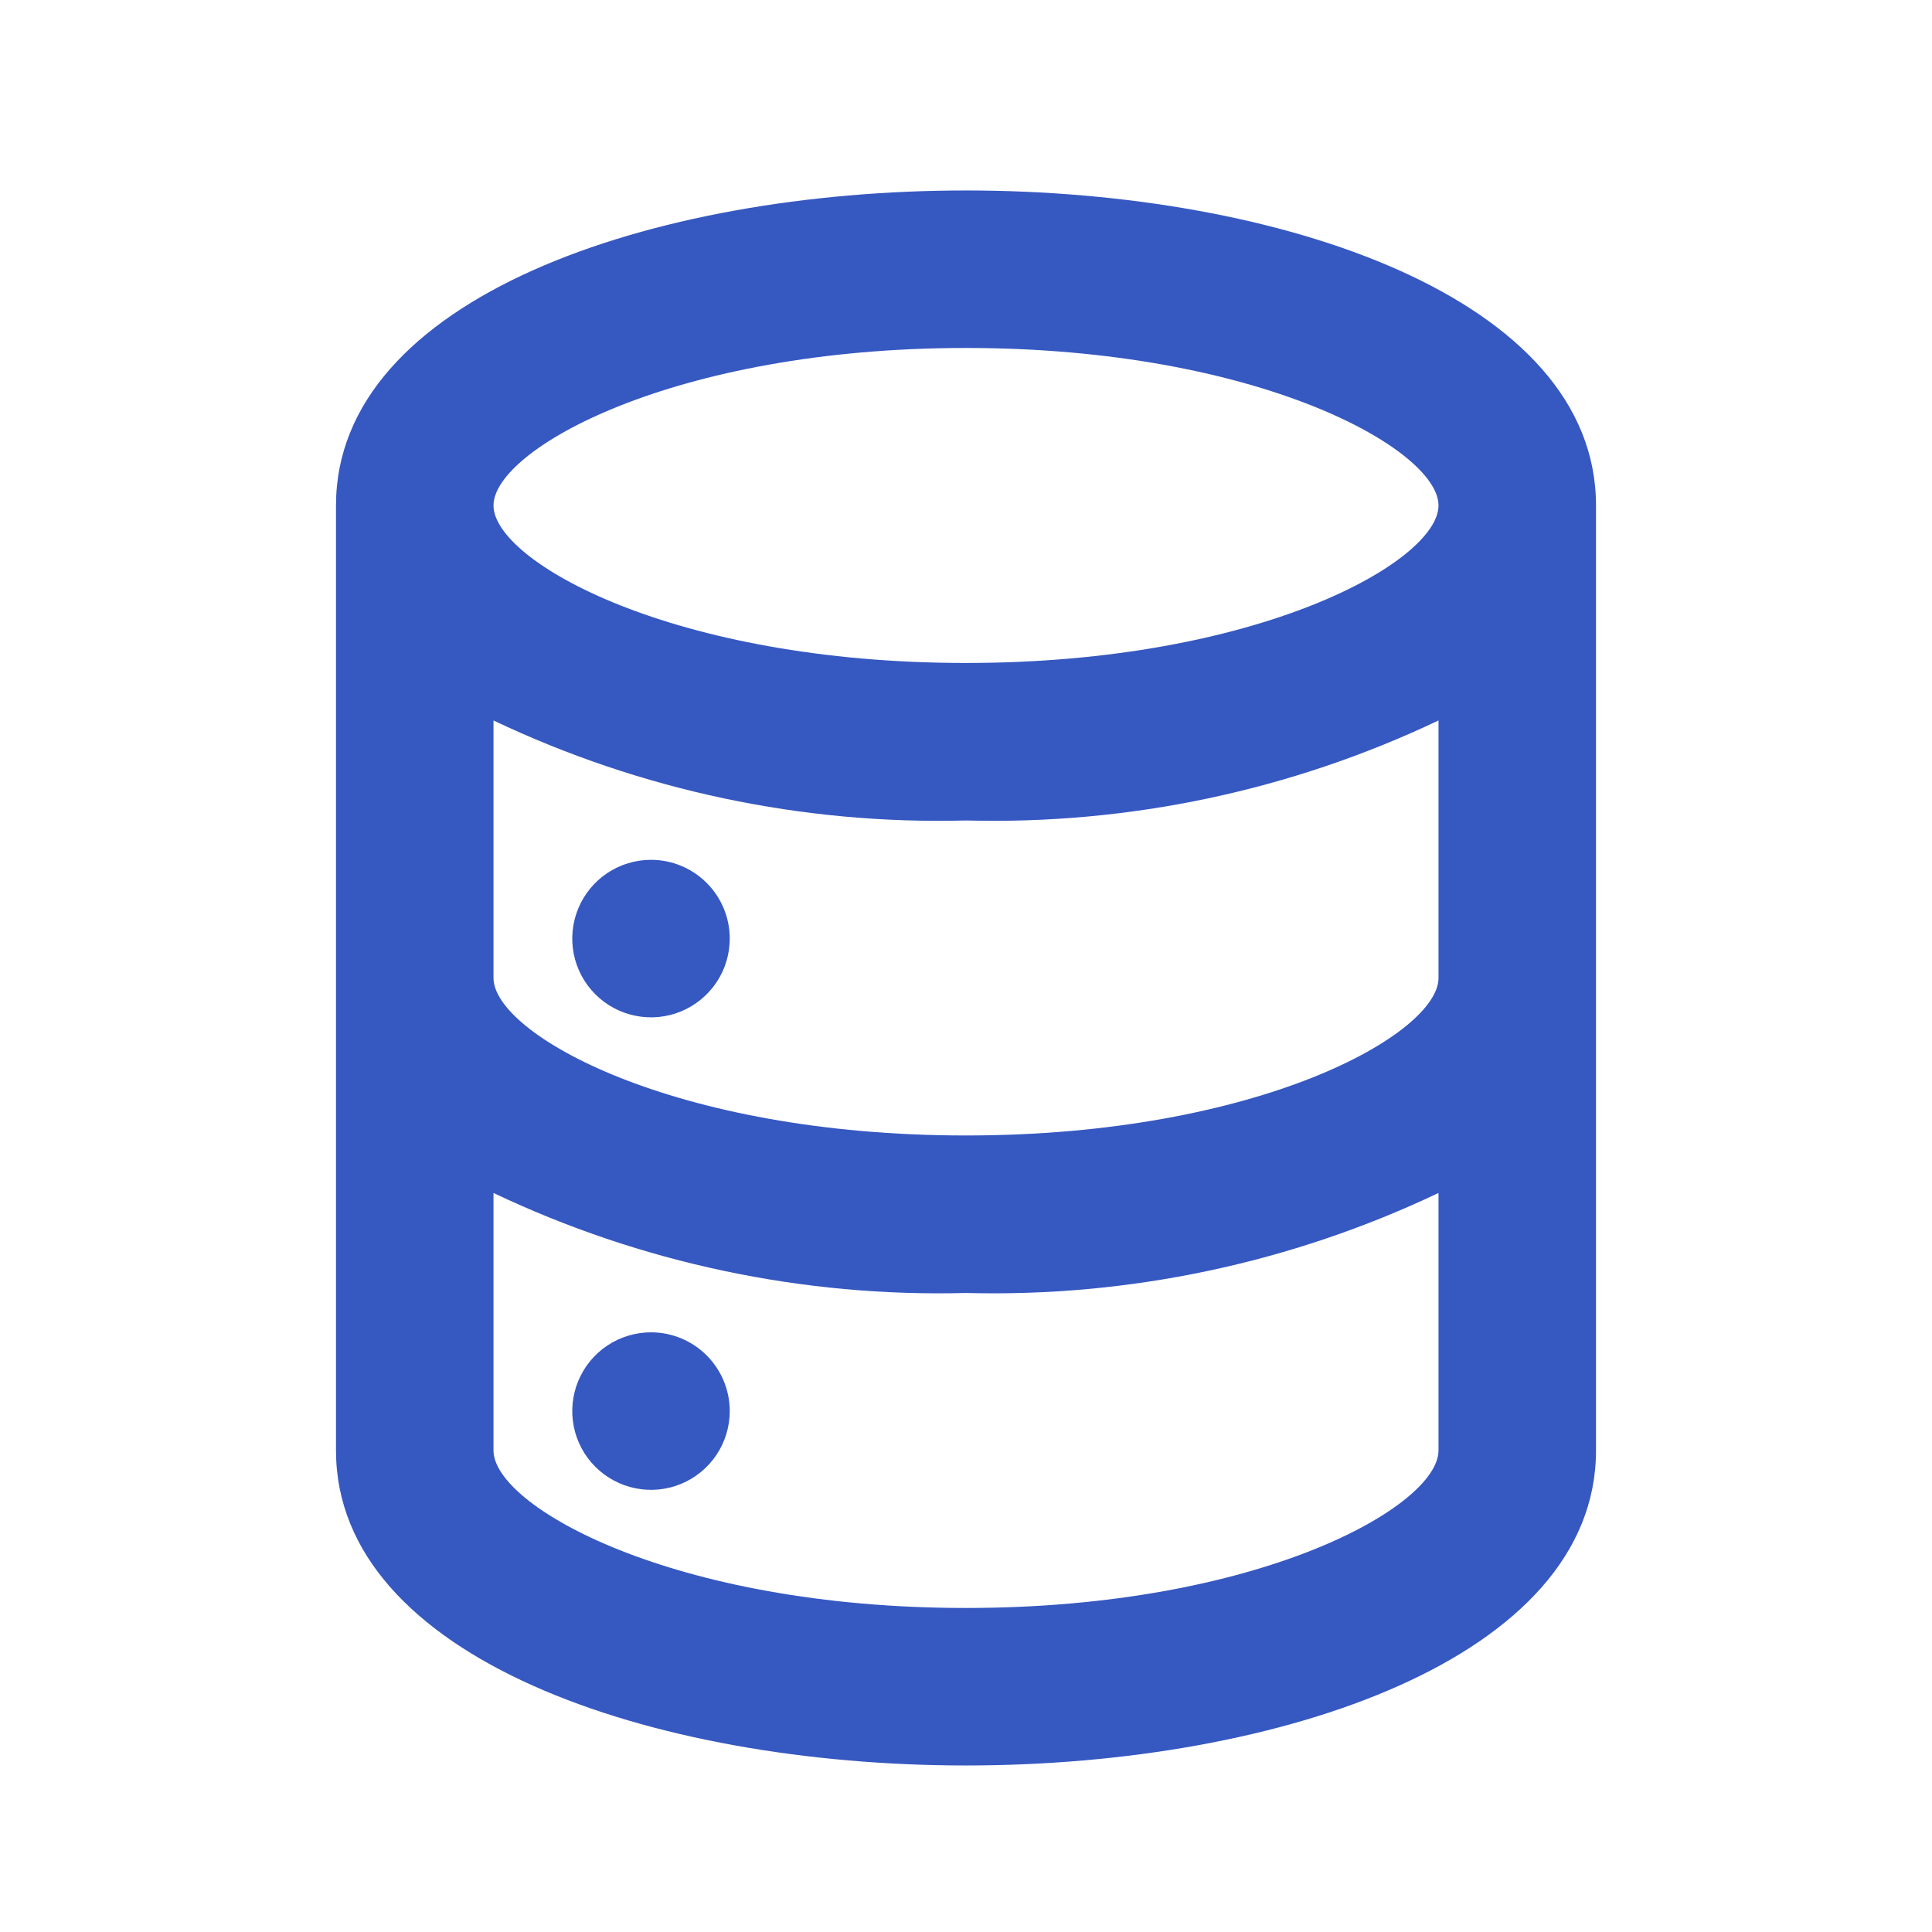 <svg width="46" height="46" viewBox="0 0 46 46" fill="none" xmlns="http://www.w3.org/2000/svg">
<g id="u:database">
<path id="Vector" d="M15.5 31.722C15.129 31.722 14.767 31.832 14.458 32.038C14.15 32.244 13.91 32.537 13.768 32.88C13.626 33.222 13.589 33.599 13.661 33.963C13.733 34.327 13.912 34.661 14.174 34.923C14.436 35.185 14.771 35.364 15.134 35.436C15.498 35.509 15.875 35.472 16.218 35.33C16.56 35.188 16.853 34.947 17.059 34.639C17.265 34.331 17.375 33.968 17.375 33.597C17.375 33.1 17.177 32.623 16.826 32.272C16.474 31.92 15.997 31.722 15.5 31.722ZM23 4.535C15.5 4.535 8 7.104 8 12.035V34.535C8 39.466 15.5 42.035 23 42.035C30.5 42.035 38 39.466 38 34.535V12.035C38 7.104 30.5 4.535 23 4.535ZM34.25 34.535C34.25 35.866 29.975 38.285 23 38.285C16.025 38.285 11.75 35.866 11.75 34.535V28.404C15.26 30.072 19.115 30.888 23 30.785C26.885 30.888 30.74 30.072 34.25 28.404V34.535ZM34.25 23.285C34.25 24.616 29.975 27.035 23 27.035C16.025 27.035 11.75 24.616 11.75 23.285V17.154C15.26 18.822 19.115 19.638 23 19.535C26.885 19.638 30.74 18.822 34.25 17.154V23.285ZM23 15.785C16.025 15.785 11.75 13.366 11.75 12.035C11.75 10.704 16.025 8.285 23 8.285C29.975 8.285 34.25 10.704 34.25 12.035C34.25 13.366 29.975 15.785 23 15.785ZM15.5 20.472C15.129 20.472 14.767 20.582 14.458 20.788C14.15 20.994 13.91 21.287 13.768 21.63C13.626 21.973 13.589 22.349 13.661 22.713C13.733 23.077 13.912 23.411 14.174 23.673C14.436 23.936 14.771 24.114 15.134 24.186C15.498 24.259 15.875 24.222 16.218 24.08C16.56 23.938 16.853 23.697 17.059 23.389C17.265 23.081 17.375 22.718 17.375 22.347C17.375 21.85 17.177 21.373 16.826 21.022C16.474 20.67 15.997 20.472 15.5 20.472Z" fill="#3658C1"/>
</g>
</svg>
